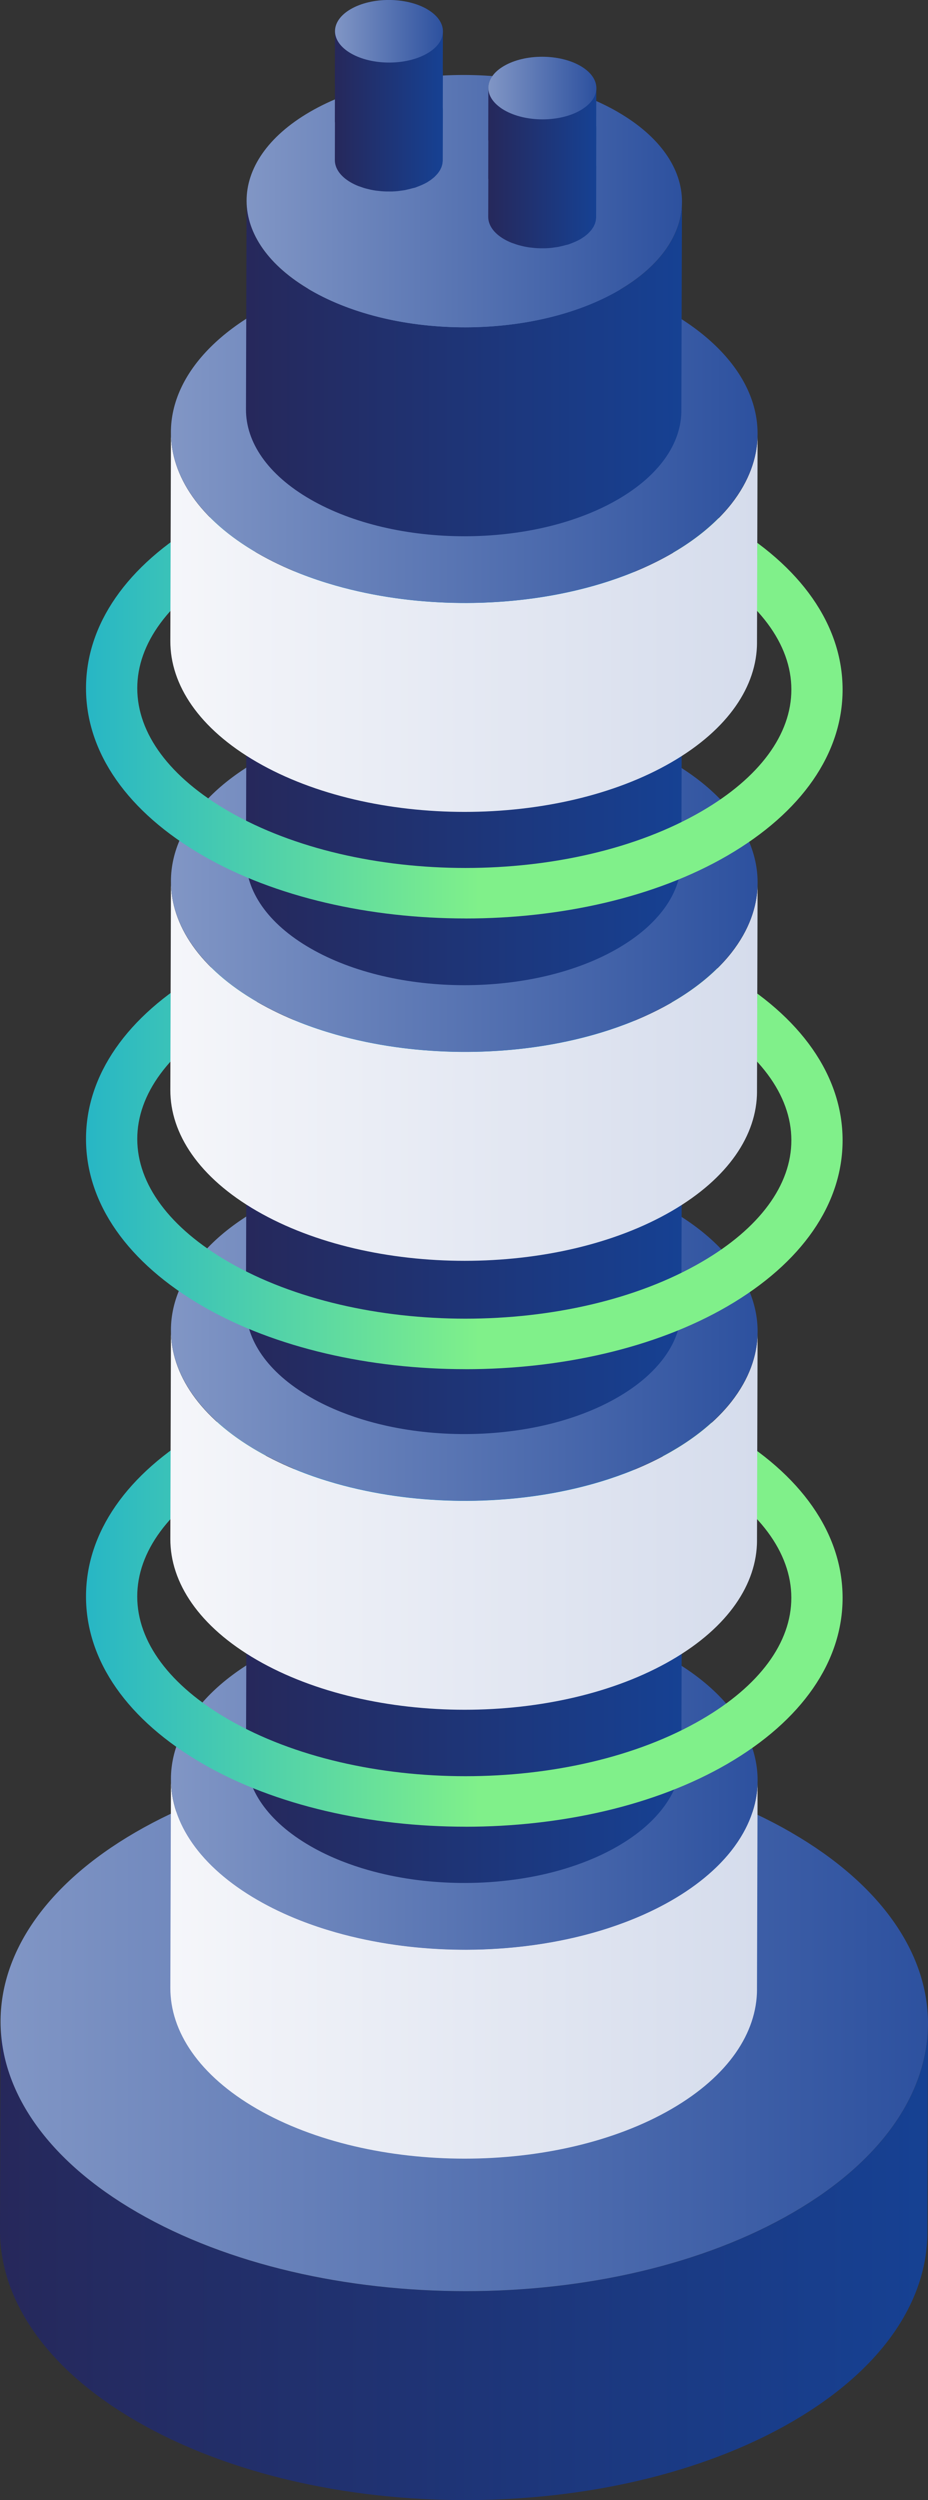 <?xml version="1.0" encoding="UTF-8"?><svg id="Calque_2" xmlns="http://www.w3.org/2000/svg" xmlns:xlink="http://www.w3.org/1999/xlink" viewBox="0 0 276.31 743.97"><rect x="0" y="0" width="276.31" height="743.97" fill="#333333" stroke="none"/><defs><style>.cls-1{fill:url(#AXIONE_DEGRADE_BLEU-FONCE);}.cls-1,.cls-2,.cls-3,.cls-4,.cls-5,.cls-6,.cls-7,.cls-8,.cls-9,.cls-10,.cls-11,.cls-12,.cls-13,.cls-14,.cls-15,.cls-16,.cls-17,.cls-18,.cls-19,.cls-20,.cls-21,.cls-22,.cls-23,.cls-24,.cls-25{stroke-width:0px;}.cls-26{clip-path:url(#clippath);}.cls-2{fill:none;}.cls-3{fill:url(#_1_DEGRADE_BLEU-3);}.cls-4{fill:url(#_1_DEGRADE_BLEU-2);}.cls-5{fill:url(#_1_DEGRADE_BLEU-4);}.cls-27{clip-path:url(#clippath-1);}.cls-28{clip-path:url(#clippath-4);}.cls-29{clip-path:url(#clippath-3);}.cls-30{clip-path:url(#clippath-2);}.cls-31{clip-path:url(#clippath-7);}.cls-32{clip-path:url(#clippath-8);}.cls-33{clip-path:url(#clippath-6);}.cls-34{clip-path:url(#clippath-5);}.cls-6{fill:url(#_1_DEGRADE_BLEU_SOMBRE-6);}.cls-7{fill:url(#_1_DEGRADE_BLEU_SOMBRE-5);}.cls-8{fill:url(#_1_DEGRADE_BLEU_SOMBRE-7);}.cls-9{fill:url(#_1_DEGRADE_BLEU_SOMBRE-8);}.cls-10{fill:url(#_1_DEGRADE_BLEU_SOMBRE-2);}.cls-11{fill:url(#_1_DEGRADE_BLEU_SOMBRE-4);}.cls-12{fill:url(#_1_DEGRADE_BLEU_SOMBRE-3);}.cls-13{fill:url(#_1_DEGRADE_BLEU);}.cls-14{fill:url(#AXIONE_DEGRADE_BLEU-FONCE-3);}.cls-15{fill:url(#AXIONE_DEGRADE_BLEU-FONCE-2);}.cls-16{fill:url(#AXIONE_DEGRADE_BLEU-FONCE-5);}.cls-17{fill:url(#AXIONE_DEGRADE_BLEU-FONCE-4);}.cls-18{fill:url(#AXIONE_DEGRADE_BLEU-FONCE-7);}.cls-19{fill:url(#AXIONE_DEGRADE_BLEU-FONCE-6);}.cls-20{fill:url(#AXIONE_DEGRADE_VERT-2);}.cls-21{fill:url(#AXIONE_DEGRADE_VERT-3);}.cls-22{fill:url(#_1_DEGRADE_BLEU_SOMBRE);}.cls-35{isolation:isolate;}.cls-23{fill:#005c84;}.cls-24{fill:#0089c4;}.cls-25{fill:url(#AXIONE_DEGRADE_VERT);}</style><clipPath id="clippath"><path class="cls-2" d="M276.31,602.23l-.18,62.18c-.06,20.33-13.42,40.63-40.11,56.14-53.75,31.24-141.17,31.23-195.26,0C13.54,704.83-.06,684.2,0,663.6l.18-62.18c-.06,20.6,13.54,41.23,40.76,56.95,54.09,31.23,141.51,31.24,195.26,0,26.69-15.51,40.05-35.81,40.11-56.14Z"/></clipPath><linearGradient id="AXIONE_DEGRADE_BLEU-FONCE" x1="0" y1="672.7" x2="276.29" y2="672.7" gradientUnits="userSpaceOnUse"><stop offset="0" stop-color="#26285b"/><stop offset="0" stop-color="#26285b"/><stop offset="1" stop-color="#164193"/></linearGradient><linearGradient id="_1_DEGRADE_BLEU_SOMBRE" x1=".18" y1="601.82" x2="276.31" y2="601.82" gradientUnits="userSpaceOnUse"><stop offset="0" stop-color="#8196c5"/><stop offset="1" stop-color="#2d519f"/></linearGradient><clipPath id="clippath-1"><path class="cls-2" d="M225.58,529.84l-.18,62.18c-.04,12.86-8.49,25.71-25.38,35.52-34,19.76-89.3,19.76-123.52,0-17.22-9.94-25.82-22.99-25.78-36.02l.18-62.18c-.04,13.03,8.56,26.08,25.78,36.02,34.22,19.76,89.52,19.76,123.52,0,16.89-9.81,25.34-22.66,25.38-35.52Z"/></clipPath><linearGradient id="_1_DEGRADE_BLEU" x1="50.72" y1="585.85" x2="225.57" y2="585.85" gradientUnits="userSpaceOnUse"><stop offset="0" stop-color="#f5f6fa"/><stop offset="1" stop-color="#d5dcec"/></linearGradient><linearGradient id="_1_DEGRADE_BLEU_SOMBRE-2" x1="50.9" y1="529.59" x2="225.58" y2="529.59" gradientTransform="translate(667.44 389.85) rotate(89.84)" xlink:href="#_1_DEGRADE_BLEU_SOMBRE"/><clipPath id="clippath-2"><path class="cls-2" d="M203.06,460.79l-.18,62.18c-.03,9.55-6.3,19.08-18.83,26.37-25.22,14.66-66.29,14.66-91.68,0-12.78-7.38-19.16-17.06-19.13-26.74l.18-62.18c-.03,9.67,6.35,19.36,19.13,26.74,25.39,14.66,66.45,14.66,91.68,0,12.53-7.28,18.8-16.82,18.83-26.37Z"/></clipPath><linearGradient id="AXIONE_DEGRADE_BLEU-FONCE-2" x1="73.25" y1="510.37" x2="203.05" y2="510.37" xlink:href="#AXIONE_DEGRADE_BLEU-FONCE"/><linearGradient id="AXIONE_DEGRADE_VERT" x1="25.61" y1="475.27" x2="250.88" y2="475.27" gradientUnits="userSpaceOnUse"><stop offset="0" stop-color="#27b6c5"/><stop offset=".52" stop-color="#80f08a"/></linearGradient><clipPath id="clippath-3"><path class="cls-2" d="M225.58,396.26l-.18,62.18c-.04,12.86-8.49,25.71-25.38,35.52-34,19.76-89.3,19.76-123.52,0-17.22-9.94-25.82-22.99-25.78-36.02l.18-62.18c-.04,13.03,8.56,26.08,25.78,36.02,34.22,19.76,89.52,19.76,123.52,0,16.89-9.81,25.34-22.66,25.38-35.52Z"/></clipPath><linearGradient id="_1_DEGRADE_BLEU-2" y1="452.27" y2="452.27" xlink:href="#_1_DEGRADE_BLEU"/><linearGradient id="_1_DEGRADE_BLEU_SOMBRE-3" x1="50.9" y1="396.01" x2="225.58" y2="396.01" gradientTransform="translate(533.85 256.65) rotate(89.84)" xlink:href="#_1_DEGRADE_BLEU_SOMBRE"/><clipPath id="clippath-4"><path class="cls-2" d="M203.06,327.2l-.18,62.18c-.03,9.55-6.3,19.08-18.83,26.37-25.24,14.67-66.29,14.66-91.68,0-12.78-7.38-19.16-17.06-19.14-26.74l.18-62.18c-.03,9.67,6.36,19.36,19.14,26.74,25.39,14.66,66.44,14.67,91.68,0,12.53-7.28,18.8-16.82,18.83-26.37Z"/></clipPath><linearGradient id="AXIONE_DEGRADE_BLEU-FONCE-3" x1="73.24" y1="376.79" x2="203.05" y2="376.79" xlink:href="#AXIONE_DEGRADE_BLEU-FONCE"/><linearGradient id="AXIONE_DEGRADE_VERT-2" y1="339.12" y2="339.12" xlink:href="#AXIONE_DEGRADE_VERT"/><clipPath id="clippath-5"><path class="cls-2" d="M225.58,262.67l-.18,62.18c-.04,12.86-8.49,25.71-25.38,35.52-34,19.76-89.3,19.76-123.52,0-17.22-9.94-25.82-22.99-25.78-36.02l.18-62.18c-.04,13.03,8.56,26.08,25.78,36.02,34.22,19.76,89.52,19.76,123.52,0,16.89-9.81,25.34-22.66,25.38-35.52Z"/></clipPath><linearGradient id="_1_DEGRADE_BLEU-3" y1="318.68" y2="318.68" xlink:href="#_1_DEGRADE_BLEU"/><linearGradient id="_1_DEGRADE_BLEU_SOMBRE-4" x1="50.9" y1="262.42" x2="225.58" y2="262.42" gradientTransform="translate(400.27 123.44) rotate(89.84)" xlink:href="#_1_DEGRADE_BLEU_SOMBRE"/><clipPath id="clippath-6"><path class="cls-2" d="M203.06,193.64l-.18,62.18c-.03,9.54-6.3,19.07-18.82,26.35-25.24,14.67-66.29,14.66-91.68,0-12.78-7.38-19.16-17.06-19.14-26.74l.18-62.18c-.03,9.67,6.36,19.36,19.14,26.74,25.39,14.66,66.44,14.67,91.68,0,12.53-7.28,18.8-16.81,18.82-26.35Z"/></clipPath><linearGradient id="AXIONE_DEGRADE_BLEU-FONCE-4" x1="73.25" y1="243.21" x2="203.05" y2="243.21" xlink:href="#AXIONE_DEGRADE_BLEU-FONCE"/><linearGradient id="AXIONE_DEGRADE_VERT-3" y1="205" y2="205" xlink:href="#AXIONE_DEGRADE_VERT"/><clipPath id="clippath-7"><path class="cls-2" d="M225.58,129.08l-.18,62.18c-.04,12.86-8.49,25.71-25.38,35.52-34,19.76-89.3,19.76-123.52,0-17.22-9.94-25.82-22.99-25.78-36.02l.18-62.18c-.04,13.03,8.56,26.08,25.78,36.02,34.22,19.76,89.52,19.76,123.52,0,16.89-9.81,25.34-22.66,25.38-35.52Z"/></clipPath><linearGradient id="_1_DEGRADE_BLEU-4" y1="185.09" y2="185.09" xlink:href="#_1_DEGRADE_BLEU"/><linearGradient id="_1_DEGRADE_BLEU_SOMBRE-5" x1="50.9" y1="128.83" x2="225.58" y2="128.83" gradientTransform="translate(266.68 -9.77) rotate(89.84)" xlink:href="#_1_DEGRADE_BLEU_SOMBRE"/><clipPath id="clippath-8"><path class="cls-2" d="M203.06,60.05l-.18,62.18c-.03,9.54-6.3,19.07-18.82,26.35-25.24,14.67-66.29,14.66-91.68,0-12.78-7.38-19.16-17.06-19.14-26.74l.18-62.18c-.03,9.67,6.36,19.36,19.14,26.74,25.39,14.66,66.44,14.67,91.68,0,12.53-7.28,18.8-16.81,18.82-26.35Z"/></clipPath><linearGradient id="AXIONE_DEGRADE_BLEU-FONCE-5" x1="73.25" y1="109.62" x2="203.05" y2="109.62" xlink:href="#AXIONE_DEGRADE_BLEU-FONCE"/><linearGradient id="_1_DEGRADE_BLEU_SOMBRE-6" x1="73.42" y1="59.85" x2="203.06" y2="59.85" xlink:href="#_1_DEGRADE_BLEU_SOMBRE"/><linearGradient id="AXIONE_DEGRADE_BLEU-FONCE-6" x1="99.7" y1="28.49" x2="131.89" y2="28.49" xlink:href="#AXIONE_DEGRADE_BLEU-FONCE"/><linearGradient id="AXIONE_DEGRADE_BLEU-FONCE-7" x1="145.37" y1="45.39" x2="177.55" y2="45.39" xlink:href="#AXIONE_DEGRADE_BLEU-FONCE"/><linearGradient id="_1_DEGRADE_BLEU_SOMBRE-7" x1="145.4" y1="26.21" x2="177.56" y2="26.21" xlink:href="#_1_DEGRADE_BLEU_SOMBRE"/><linearGradient id="_1_DEGRADE_BLEU_SOMBRE-8" x1="99.75" y1="9.31" x2="131.89" y2="9.31" xlink:href="#_1_DEGRADE_BLEU_SOMBRE"/></defs><g id="Calque_1-2"><g class="cls-35"><g class="cls-35"><g class="cls-26"><g class="cls-35"><path class="cls-23" d="M276.31,602.23l-.18,62.18c0,.4,0,.81-.02,1.21l.18-62.18c.01-.4.02-.81.02-1.21"/><path class="cls-1" d="M275.38,611.36c-.52,2.61-1.27,5.2-2.23,7.77-.99,2.64-2.22,5.26-3.68,7.85-1.58,2.79-3.43,5.55-5.55,8.25-2.48,3.15-5.33,6.23-8.56,9.21-4.95,4.57-10.77,8.91-17.48,12.94-.56.33-1.12.67-1.68,1-9.21,5.35-19.41,9.79-30.26,13.3-8.38,2.72-17.14,4.88-26.14,6.51-5.79,1.04-11.67,1.86-17.61,2.45-5.07.51-10.18.85-15.31,1.02-4.71.16-9.43.18-14.14.07-4.55-.11-9.09-.36-13.6-.73-4.51-.37-8.99-.87-13.42-1.5-4.62-.65-9.19-1.45-13.69-2.38-4.89-1.01-9.7-2.19-14.4-3.53-5.76-1.64-11.36-3.53-16.77-5.66-7.01-2.77-13.69-5.95-19.92-9.55C13.72,642.65.12,622.02.18,601.42L0,663.6c-.06,20.6,13.54,41.23,40.76,56.95,6.23,3.6,12.9,6.78,19.92,9.55,5.4,2.13,11.01,4.02,16.77,5.66,4.71,1.34,9.52,2.52,14.4,3.53,4.5.93,9.07,1.73,13.69,2.38,4.44.63,8.92,1.13,13.42,1.5,4.51.37,9.05.61,13.6.73,4.71.12,9.43.1,14.14-.07,5.13-.18,10.24-.52,15.31-1.02,5.94-.59,11.82-1.41,17.61-2.45,9-1.62,17.76-3.79,26.14-6.51,10.85-3.52,21.05-7.95,30.26-13.3.57-.33,1.13-.66,1.68-1,6.7-4.03,12.53-8.37,17.48-12.94,3.23-2.98,6.08-6.05,8.56-9.2,2.13-2.7,3.98-5.45,5.55-8.25,1.46-2.58,2.69-5.2,3.68-7.85.96-2.57,1.71-5.17,2.23-7.77.53-2.63.83-5.28.91-7.92l.18-62.18c-.08,2.65-.38,5.29-.91,7.92Z"/></g></g></g><path class="cls-22" d="M235.54,545.28c54.09,31.23,54.39,81.87.65,113.09-53.75,31.24-141.17,31.23-195.26,0-54.09-31.23-54.39-81.87-.64-113.1,53.74-31.23,141.16-31.22,195.25,0Z"/></g><g class="cls-35"><g class="cls-35"><g class="cls-27"><g class="cls-35"><path class="cls-23" d="M225.58,529.84l-.18,62.18c0,.26,0,.51-.01.77l.18-62.18c0-.26.01-.51.01-.77"/><path class="cls-13" d="M225,535.62c-.33,1.65-.8,3.29-1.41,4.92-.63,1.67-1.4,3.33-2.33,4.97-1,1.77-2.17,3.51-3.51,5.22-1.57,1.99-3.38,3.94-5.42,5.82-3.13,2.89-6.82,5.64-11.06,8.19-.35.21-.71.42-1.07.63-5.83,3.39-12.28,6.19-19.14,8.42-5.3,1.72-10.84,3.09-16.54,4.12-3.66.66-7.38,1.18-11.14,1.55-3.21.32-6.44.53-9.69.65-2.98.1-5.96.12-8.95.04-2.88-.07-5.75-.22-8.6-.46-2.85-.23-5.68-.55-8.49-.95-2.92-.41-5.81-.92-8.66-1.51-3.09-.64-6.13-1.38-9.11-2.23-3.64-1.04-7.19-2.23-10.61-3.58-4.44-1.75-8.66-3.76-12.6-6.04-17.22-9.94-25.82-22.99-25.78-36.02l-.18,62.18c-.04,13.03,8.56,26.08,25.78,36.02,3.94,2.28,8.16,4.29,12.6,6.04,3.42,1.35,6.96,2.54,10.61,3.58,2.98.85,6.02,1.59,9.11,2.23,2.85.59,5.74,1.09,8.66,1.51,2.81.4,5.64.71,8.49.95,2.86.24,5.73.39,8.6.46,2.98.07,5.97.06,8.95-.04,3.24-.11,6.48-.33,9.69-.65,3.76-.37,7.48-.89,11.14-1.55,5.69-1.03,11.24-2.4,16.54-4.12,6.86-2.23,13.31-5.03,19.14-8.42.36-.21.71-.42,1.07-.63,4.24-2.55,7.93-5.3,11.06-8.19,2.04-1.88,3.85-3.83,5.42-5.82,1.34-1.71,2.52-3.45,3.51-5.22.92-1.64,1.7-3.29,2.33-4.97.61-1.63,1.08-3.27,1.41-4.92.33-1.66.52-3.34.57-5.01l.18-62.18c-.05,1.67-.24,3.35-.57,5.01Z"/></g></g></g><ellipse class="cls-10" cx="138.24" cy="529.59" rx="50.59" ry="87.34" transform="translate(-391.74 666.33) rotate(-89.84)"/></g><g class="cls-35"><g class="cls-35"><g class="cls-30"><g class="cls-35"><path class="cls-23" d="M203.06,460.79l-.18,62.18c0,.19,0,.38,0,.57l.18-62.18c0-.19,0-.38,0-.57"/><path class="cls-15" d="M202.62,465.08c-.25,1.22-.59,2.44-1.05,3.65-.47,1.24-1.04,2.47-1.73,3.69-.74,1.31-1.61,2.61-2.61,3.87-1.16,1.48-2.5,2.92-4.02,4.32-2.32,2.14-5.06,4.18-8.2,6.07-.26.16-.52.31-.79.47-4.32,2.51-9.1,4.59-14.19,6.24-3.93,1.27-8.05,2.29-12.27,3.06-2.72.49-5.48.87-8.27,1.15-2.38.24-4.79.4-7.19.48-2.21.08-4.43.09-6.64.03-2.14-.05-4.27-.17-6.39-.34-2.12-.17-4.22-.41-6.31-.7-2.17-.31-4.31-.68-6.43-1.12-2.29-.48-4.55-1.03-6.76-1.66-2.7-.77-5.33-1.66-7.87-2.66-3.29-1.3-6.42-2.79-9.34-4.48-12.78-7.38-19.16-17.06-19.13-26.74l-.18,62.18c-.03,9.67,6.35,19.36,19.13,26.74,2.92,1.69,6.05,3.18,9.34,4.48,2.54,1,5.17,1.89,7.87,2.66,2.21.63,4.47,1.18,6.76,1.66,2.12.44,4.26.81,6.43,1.12,2.08.3,4.19.53,6.31.7,2.12.17,4.25.29,6.39.34,2.21.06,4.43.04,6.64-.03,2.41-.08,4.81-.24,7.19-.48,2.79-.28,5.55-.66,8.27-1.15,4.23-.76,8.34-1.78,12.27-3.06,5.09-1.65,9.88-3.73,14.19-6.24.27-.15.53-.31.79-.47,3.15-1.89,5.88-3.93,8.2-6.07,1.51-1.4,2.85-2.84,4.02-4.32,1-1.27,1.87-2.56,2.61-3.87.69-1.21,1.26-2.45,1.73-3.69.45-1.21.8-2.43,1.05-3.65.25-1.24.39-2.48.43-3.72l.18-62.18c-.04,1.24-.18,2.49-.43,3.72Z"/></g></g></g><ellipse class="cls-24" cx="138.24" cy="460.6" rx="37.55" ry="64.83" transform="translate(-322.75 597.54) rotate(-89.84)"/></g><path class="cls-25" d="M138.59,543.58c-28.27,0-56.58-6.23-78.17-18.7-22.42-12.95-34.79-30.61-34.81-49.75-.03-19.02,12.16-36.59,34.31-49.47,42.91-24.94,112.96-24.94,156.14,0,22.42,12.95,34.79,30.62,34.82,49.76.03,19.02-12.15,36.59-34.3,49.46-21.46,12.47-49.71,18.71-77.99,18.71ZM137.89,421.99c-25.5,0-50.96,5.62-70.31,16.86-17.25,10.03-26.74,22.9-26.72,36.26.02,13.47,9.67,26.46,27.19,36.57,38.96,22.5,102.16,22.5,140.86,0,17.24-10.02,26.73-22.89,26.71-36.25-.02-13.47-9.68-26.46-27.19-36.57-19.49-11.25-45.04-16.88-70.55-16.88Z"/><g class="cls-35"><g class="cls-35"><g class="cls-29"><g class="cls-35"><path class="cls-23" d="M225.58,396.26l-.18,62.18c0,.26,0,.51-.01.77l.18-62.18c0-.26.01-.51.01-.77"/><path class="cls-4" d="M225,402.04c-.33,1.65-.8,3.29-1.41,4.92-.63,1.67-1.4,3.33-2.33,4.97-1,1.77-2.17,3.51-3.51,5.22-1.57,1.99-3.38,3.94-5.42,5.82-3.13,2.89-6.82,5.64-11.06,8.19-.35.21-.71.42-1.07.63-5.83,3.39-12.28,6.19-19.14,8.42-5.3,1.72-10.84,3.09-16.54,4.12-3.66.66-7.38,1.18-11.14,1.55-3.21.32-6.44.53-9.69.65-2.98.1-5.96.12-8.95.04-2.88-.07-5.75-.22-8.6-.46-2.85-.23-5.68-.55-8.49-.95-2.92-.41-5.81-.92-8.66-1.51-3.09-.64-6.13-1.38-9.11-2.23-3.64-1.04-7.19-2.23-10.61-3.58-4.44-1.75-8.66-3.76-12.6-6.04-17.22-9.94-25.82-22.99-25.78-36.02l-.18,62.18c-.04,13.03,8.56,26.08,25.78,36.02,3.94,2.28,8.16,4.29,12.6,6.04,3.42,1.35,6.96,2.54,10.61,3.58,2.98.85,6.02,1.59,9.11,2.23,2.85.59,5.74,1.09,8.66,1.51,2.81.4,5.64.71,8.49.95,2.86.24,5.73.39,8.6.46,2.98.07,5.97.06,8.95-.04,3.24-.11,6.48-.33,9.69-.65,3.76-.37,7.48-.89,11.14-1.55,5.69-1.03,11.24-2.4,16.54-4.12,6.86-2.23,13.31-5.03,19.14-8.42.36-.21.71-.42,1.07-.63,4.24-2.55,7.93-5.3,11.06-8.19,2.04-1.88,3.85-3.83,5.42-5.82,1.34-1.71,2.52-3.45,3.51-5.22.92-1.64,1.7-3.29,2.33-4.97.61-1.63,1.08-3.27,1.41-4.92.33-1.66.52-3.34.57-5.01l.18-62.18c-.05,1.67-.24,3.35-.57,5.01Z"/></g></g></g><ellipse class="cls-12" cx="138.24" cy="396.01" rx="50.59" ry="87.34" transform="translate(-258.16 533.12) rotate(-89.84)"/></g><g class="cls-35"><g class="cls-35"><g class="cls-28"><g class="cls-35"><path class="cls-23" d="M203.06,327.2l-.18,62.18c0,.19,0,.38,0,.57l.18-62.18c0-.19,0-.38,0-.57"/><path class="cls-14" d="M202.62,331.49c-.25,1.22-.59,2.44-1.05,3.65-.47,1.24-1.04,2.47-1.73,3.69-.74,1.31-1.61,2.61-2.61,3.87-1.16,1.48-2.5,2.92-4.02,4.32-2.32,2.14-5.06,4.18-8.2,6.07-.26.16-.52.31-.79.47-4.32,2.51-9.11,4.59-14.2,6.25-3.93,1.28-8.05,2.29-12.27,3.06-2.72.49-5.48.87-8.27,1.15-2.38.24-4.78.4-7.19.48-2.21.08-4.43.09-6.64.03-2.13-.05-4.27-.17-6.39-.34-2.12-.17-4.22-.41-6.3-.7-2.17-.31-4.31-.68-6.43-1.12-2.29-.48-4.55-1.03-6.76-1.66-2.7-.77-5.34-1.66-7.87-2.66-3.29-1.3-6.42-2.79-9.35-4.48-12.78-7.38-19.16-17.06-19.14-26.74l-.18,62.18c-.03,9.67,6.36,19.36,19.14,26.74,2.92,1.69,6.06,3.18,9.35,4.48,2.54,1,5.17,1.89,7.87,2.66,2.21.63,4.47,1.18,6.76,1.66,2.11.44,4.26.81,6.43,1.12,2.08.3,4.19.53,6.3.7,2.12.17,4.25.29,6.39.34,2.21.06,4.43.04,6.64-.03,2.41-.08,4.81-.24,7.19-.48,2.79-.28,5.55-.66,8.27-1.15,4.22-.76,8.34-1.78,12.27-3.06,5.09-1.65,9.88-3.73,14.2-6.25.27-.15.53-.31.79-.47,3.15-1.89,5.88-3.93,8.2-6.07,1.51-1.4,2.85-2.84,4.02-4.32,1-1.27,1.87-2.56,2.61-3.87.69-1.21,1.26-2.45,1.73-3.69.45-1.21.8-2.43,1.05-3.65.25-1.24.39-2.48.43-3.72l.18-62.18c-.04,1.24-.18,2.49-.43,3.72Z"/></g></g></g><ellipse class="cls-24" cx="138.24" cy="327.02" rx="37.55" ry="64.83" transform="translate(-189.17 464.33) rotate(-89.84)"/></g><path class="cls-20" d="M138.58,407.43c-28.27,0-56.58-6.23-78.16-18.7-22.42-12.95-34.79-30.62-34.81-49.75-.03-19.03,12.16-36.59,34.31-49.47,42.91-24.94,112.96-24.93,156.14,0h0c22.42,12.95,34.79,30.62,34.82,49.76.03,19.02-12.15,36.59-34.3,49.46-21.46,12.47-49.71,18.71-77.99,18.71ZM137.89,285.84c-25.5,0-50.96,5.62-70.3,16.86-17.25,10.02-26.74,22.9-26.72,36.26.02,13.47,9.67,26.45,27.19,36.57,38.97,22.5,102.16,22.5,140.86,0,17.24-10.02,26.73-22.89,26.71-36.25-.02-13.47-9.68-26.46-27.19-36.57h0c-19.49-11.25-45.04-16.88-70.55-16.88Z"/><g class="cls-35"><g class="cls-35"><g class="cls-34"><g class="cls-35"><path class="cls-23" d="M225.58,262.67l-.18,62.18c0,.26,0,.51-.01.77l.18-62.18c0-.26.01-.51.01-.77"/><path class="cls-3" d="M225,268.45c-.33,1.65-.8,3.29-1.41,4.92-.63,1.67-1.4,3.33-2.33,4.97-1,1.77-2.17,3.51-3.51,5.22-1.57,1.99-3.38,3.94-5.42,5.82-3.13,2.89-6.82,5.64-11.06,8.19-.35.21-.71.42-1.07.63-5.83,3.39-12.28,6.19-19.14,8.42-5.3,1.72-10.84,3.09-16.54,4.12-3.66.66-7.38,1.18-11.14,1.55-3.21.32-6.44.53-9.69.65-2.98.1-5.96.12-8.95.04-2.88-.07-5.75-.23-8.6-.46-2.85-.23-5.68-.55-8.49-.95-2.92-.41-5.81-.92-8.66-1.51-3.09-.64-6.13-1.38-9.11-2.23-3.64-1.04-7.19-2.23-10.61-3.58-4.44-1.75-8.66-3.76-12.6-6.04-17.22-9.94-25.82-22.99-25.78-36.02l-.18,62.18c-.04,13.03,8.56,26.08,25.78,36.02,3.94,2.28,8.16,4.29,12.6,6.04,3.42,1.35,6.96,2.54,10.61,3.58,2.98.85,6.02,1.59,9.11,2.23,2.85.59,5.74,1.09,8.66,1.51,2.81.4,5.64.71,8.49.95,2.86.24,5.73.39,8.6.46,2.98.07,5.97.06,8.95-.04,3.24-.11,6.48-.33,9.69-.65,3.76-.37,7.48-.89,11.14-1.55,5.69-1.03,11.24-2.4,16.54-4.12,6.86-2.23,13.31-5.03,19.14-8.42.36-.21.71-.42,1.07-.63,4.24-2.55,7.93-5.3,11.06-8.19,2.04-1.88,3.85-3.83,5.42-5.82,1.34-1.71,2.52-3.45,3.51-5.22.92-1.64,1.7-3.29,2.33-4.97.61-1.63,1.08-3.27,1.41-4.92.33-1.66.52-3.34.57-5.01l.18-62.18c-.05,1.67-.24,3.35-.57,5.01Z"/></g></g></g><ellipse class="cls-11" cx="138.24" cy="262.42" rx="50.59" ry="87.34" transform="translate(-124.57 399.92) rotate(-89.84)"/></g><g class="cls-35"><g class="cls-35"><g class="cls-33"><g class="cls-35"><path class="cls-23" d="M203.06,193.64l-.18,62.18c0,.19,0,.38,0,.57l.18-62.18c0-.19,0-.38,0-.57"/><path class="cls-17" d="M202.62,197.93c-.25,1.22-.59,2.44-1.05,3.65-.47,1.24-1.04,2.47-1.73,3.68-.74,1.31-1.61,2.6-2.61,3.87-1.16,1.48-2.5,2.92-4.02,4.32-2.32,2.14-5.05,4.18-8.2,6.07-.26.16-.52.31-.79.47-4.32,2.51-9.11,4.59-14.2,6.25-3.93,1.27-8.05,2.29-12.27,3.06-2.72.49-5.48.87-8.27,1.15-2.38.24-4.78.4-7.19.48-2.21.08-4.43.09-6.64.03-2.13-.05-4.27-.17-6.39-.34-2.12-.17-4.22-.41-6.3-.7-2.17-.31-4.31-.68-6.43-1.12-2.29-.48-4.55-1.03-6.76-1.66-2.7-.77-5.34-1.66-7.87-2.66-3.29-1.3-6.42-2.79-9.35-4.48-12.78-7.38-19.16-17.06-19.14-26.74l-.18,62.18c-.03,9.67,6.36,19.36,19.14,26.74,2.92,1.69,6.06,3.18,9.35,4.48,2.54,1,5.17,1.89,7.87,2.66,2.21.63,4.47,1.18,6.76,1.66,2.11.44,4.26.81,6.43,1.12,2.08.3,4.19.53,6.3.7,2.12.17,4.25.29,6.39.34,2.21.06,4.43.04,6.64-.03,2.41-.08,4.81-.24,7.19-.48,2.79-.28,5.55-.66,8.27-1.15,4.22-.76,8.34-1.78,12.27-3.06,5.09-1.65,9.88-3.73,14.2-6.25.27-.15.53-.31.79-.47,3.14-1.89,5.88-3.93,8.2-6.07,1.51-1.4,2.85-2.84,4.02-4.32,1-1.27,1.87-2.56,2.61-3.87.69-1.21,1.26-2.44,1.73-3.68.45-1.21.8-2.43,1.05-3.65.25-1.24.39-2.48.43-3.72l.18-62.18c-.04,1.24-.18,2.48-.43,3.72Z"/></g></g></g><path class="cls-24" d="M183.92,166.9c25.39,14.66,25.54,38.43.32,53.09-25.24,14.67-66.29,14.66-91.68,0-25.39-14.66-25.54-38.43-.3-53.1,25.22-14.66,66.27-14.65,91.66,0Z"/></g><path class="cls-21" d="M138.58,273.31c-28.27,0-56.57-6.23-78.16-18.7-22.42-12.95-34.79-30.62-34.81-49.75-.03-19.03,12.16-36.59,34.31-49.47,42.91-24.93,112.95-24.94,156.14,0,22.42,12.95,34.79,30.62,34.82,49.76.03,19.02-12.15,36.59-34.3,49.46-21.46,12.47-49.71,18.71-77.99,18.71ZM137.89,151.72c-25.5,0-50.96,5.62-70.3,16.86-17.25,10.02-26.74,22.9-26.72,36.26.02,13.47,9.67,26.46,27.19,36.57,38.97,22.5,102.16,22.5,140.86,0,17.24-10.02,26.73-22.89,26.71-36.25-.02-13.47-9.68-26.46-27.19-36.57-19.49-11.25-45.04-16.88-70.55-16.88Z"/><g class="cls-35"><g class="cls-35"><g class="cls-31"><g class="cls-35"><path class="cls-23" d="M225.58,129.08l-.18,62.18c0,.26,0,.51-.01.77l.18-62.18c0-.26.01-.51.01-.77"/><path class="cls-5" d="M225,134.86c-.33,1.65-.8,3.29-1.41,4.92-.63,1.67-1.4,3.33-2.33,4.97-1,1.77-2.17,3.51-3.51,5.22-1.57,1.99-3.38,3.94-5.42,5.82-3.13,2.89-6.82,5.64-11.06,8.19-.35.21-.71.42-1.07.63-5.83,3.39-12.28,6.19-19.14,8.42-5.3,1.72-10.84,3.09-16.54,4.12-3.66.66-7.38,1.18-11.14,1.55-3.21.32-6.44.53-9.69.65-2.98.1-5.96.12-8.95.04-2.88-.07-5.75-.23-8.6-.46-2.85-.23-5.68-.55-8.49-.95-2.92-.41-5.81-.92-8.66-1.51-3.09-.64-6.13-1.38-9.11-2.23-3.64-1.04-7.19-2.23-10.61-3.58-4.44-1.75-8.66-3.76-12.6-6.04-17.22-9.94-25.82-22.99-25.78-36.02l-.18,62.18c-.04,13.03,8.56,26.08,25.78,36.02,3.94,2.28,8.16,4.29,12.6,6.04,3.42,1.35,6.96,2.54,10.61,3.58,2.98.85,6.02,1.59,9.11,2.23,2.85.59,5.74,1.09,8.66,1.51,2.81.4,5.64.71,8.49.95,2.86.24,5.73.39,8.6.46,2.98.07,5.97.06,8.95-.04,3.24-.11,6.48-.33,9.69-.65,3.76-.37,7.48-.89,11.14-1.55,5.69-1.03,11.24-2.4,16.54-4.12,6.86-2.23,13.31-5.03,19.14-8.42.36-.21.71-.42,1.07-.63,4.24-2.55,7.93-5.3,11.06-8.19,2.04-1.88,3.85-3.83,5.42-5.82,1.34-1.71,2.52-3.45,3.51-5.22.92-1.64,1.7-3.29,2.33-4.97.61-1.63,1.08-3.27,1.41-4.92.33-1.66.52-3.34.57-5.01l.18-62.18c-.05,1.67-.24,3.35-.57,5.01Z"/></g></g></g><ellipse class="cls-7" cx="138.24" cy="128.83" rx="50.59" ry="87.34" transform="translate(9.01 266.71) rotate(-89.84)"/></g><g class="cls-35"><g class="cls-35"><g class="cls-32"><g class="cls-35"><path class="cls-23" d="M203.06,60.05l-.18,62.18c0,.19,0,.38,0,.57l.18-62.18c0-.19,0-.38,0-.57"/><path class="cls-16" d="M202.62,64.34c-.25,1.22-.59,2.44-1.05,3.65-.47,1.24-1.04,2.47-1.73,3.68-.74,1.31-1.61,2.6-2.61,3.87-1.16,1.48-2.5,2.92-4.02,4.32-2.32,2.14-5.05,4.18-8.2,6.07-.26.16-.52.31-.79.47-4.32,2.51-9.11,4.59-14.2,6.25-3.93,1.27-8.05,2.29-12.27,3.06-2.72.49-5.48.87-8.27,1.15-2.38.24-4.78.4-7.19.48-2.21.08-4.43.09-6.64.03-2.13-.05-4.27-.17-6.39-.34-2.12-.17-4.22-.41-6.3-.7-2.17-.31-4.31-.68-6.43-1.12-2.29-.48-4.55-1.03-6.76-1.66-2.7-.77-5.34-1.66-7.87-2.66-3.29-1.3-6.42-2.79-9.35-4.48-12.78-7.38-19.16-17.06-19.14-26.74l-.18,62.18c-.03,9.67,6.36,19.36,19.14,26.74,2.92,1.69,6.06,3.18,9.35,4.48,2.54,1,5.17,1.89,7.87,2.66,2.21.63,4.47,1.18,6.76,1.66,2.11.44,4.26.81,6.43,1.12,2.08.3,4.19.53,6.3.7,2.12.17,4.25.29,6.39.34,2.21.06,4.43.04,6.64-.03,2.41-.08,4.81-.24,7.19-.48,2.79-.28,5.55-.66,8.27-1.15,4.22-.76,8.34-1.78,12.27-3.06,5.09-1.65,9.88-3.73,14.2-6.25.27-.15.53-.31.79-.47,3.14-1.89,5.88-3.93,8.2-6.07,1.51-1.4,2.85-2.84,4.02-4.32,1-1.27,1.87-2.56,2.61-3.87.69-1.21,1.26-2.44,1.73-3.68.45-1.21.8-2.43,1.05-3.65.25-1.24.39-2.48.43-3.72l.18-62.18c-.04,1.24-.18,2.48-.43,3.72Z"/></g></g></g><path class="cls-6" d="M183.92,33.31c25.39,14.66,25.54,38.43.32,53.09-25.24,14.67-66.29,14.66-91.68,0-25.39-14.66-25.54-38.43-.3-53.1,25.22-14.66,66.27-14.65,91.66,0Z"/></g><path class="cls-19" d="M131.85,9.8c.21-2.54-1.35-5.13-4.71-7.07-6.29-3.63-16.47-3.64-22.73,0-3.12,1.81-4.67,4.19-4.67,6.56,0,0,0-.02,0-.02l-.04,15.42c0,.13.02.26.03.39l-.03,11.09c0,.13.02.26.03.39l-.03,11.09c0,2.4,1.58,4.8,4.74,6.63.73.42,1.5.79,2.32,1.11.04.02.09.03.13.04.13.05.26.09.39.13.47.17.94.34,1.43.48.26.07.54.13.8.2.15.04.3.08.46.11.14.03.27.07.41.1.52.11,1.06.2,1.59.28.19.03.38.04.57.06.13.02.27.03.4.04.2.02.39.05.59.07.53.04,1.05.07,1.58.08.17,0,.33,0,.5,0,.14,0,.28,0,.43,0,.24,0,.48,0,.72,0,.6-.02,1.19-.06,1.78-.12.07,0,.13-.02.2-.03.16-.02.32-.05.48-.07.46-.06.92-.11,1.37-.19.2-.04.38-.1.58-.14.55-.11,1.08-.25,1.61-.4.28-.08.58-.12.85-.21.23-.07.43-.17.65-.25.21-.08.42-.15.62-.24.79-.32,1.55-.66,2.24-1.06.07-.04.13-.08.2-.12.15-.09.27-.19.42-.28.2-.13.39-.25.58-.38.16-.12.3-.24.45-.36.17-.13.34-.27.49-.41.03-.03.07-.05.1-.08.06-.06.11-.12.17-.18.25-.24.47-.48.68-.73.05-.05.11-.11.15-.16.04-.05.07-.11.11-.16.14-.18.26-.37.38-.56.05-.08.11-.16.16-.23.02-.04.04-.08.06-.12.09-.17.16-.33.23-.5.04-.1.1-.19.14-.29.01-.03.02-.07.03-.1.06-.16.09-.32.14-.48.03-.11.07-.22.09-.33,0-.03,0-.06.01-.09.03-.17.04-.33.06-.5,0-.11.03-.22.04-.33v-.12h0v.12s0-.09,0-.14l.04-15.42c0,.13-.02.27-.03.4h0c.02-.27.02-.54,0-.8l.03-11.08c0,.13-.02.27-.03.4h0c.02-.27.02-.54,0-.8l.03-11.08c0,.15-.02.29-.04.44ZM103.06,14.93s.08.06.12.09h0s-.08-.06-.12-.09ZM102.1,14.11c.11.1.2.21.32.31-.12-.1-.21-.21-.32-.31ZM131.79,10.33c-.02.12-.06.23-.09.34.03-.12.07-.24.09-.36,0,0,0,.01,0,.02ZM131.55,11.22c-.04.12-.1.23-.15.35.05-.12.11-.24.15-.36,0,0,0,.01,0,.02ZM131.15,12.12c-.06.12-.14.23-.21.34.07-.12.15-.24.21-.36,0,0,0,.01,0,.02ZM130.56,13.03c-.07.09-.15.19-.22.28.08-.1.16-.19.23-.29,0,0,0,0,0,.01ZM129.62,14.09s-.04.04-.07.07c.02-.02.05-.05.07-.07,0,0,0,0,0,0ZM128.86,14.76c-.08.06-.16.13-.24.19.09-.07.17-.13.26-.2,0,0,0,0-.01.01ZM101.6,13.63c-.11-.12-.19-.24-.28-.35.1.12.18.24.28.35ZM99.82,10.18c-.02-.13-.02-.27-.04-.4.01.13.01.27.04.4ZM100.94,12.8c-.09-.12-.15-.25-.23-.37.08.12.14.25.23.37ZM100.42,11.94c-.07-.13-.11-.27-.17-.41.06.14.1.27.17.41ZM100.05,11.07c-.05-.13-.07-.27-.1-.4.03.14.06.27.1.4Z"/><path class="cls-18" d="M177.52,49.4l.03-11.66c0-.1-.03-.19-.03-.28l.03-11.2c0,.16-.03.31-.04.47-.02.17-.03.34-.06.51,0,0,0,0,0,.01.51-2.71-1.02-5.54-4.64-7.62-6.31-3.64-16.48-3.64-22.73,0-3.57,2.07-5.08,4.88-4.56,7.59-.07-.35-.11-.7-.11-1.05l-.04,15.42c0,.13.02.26.03.39l-.03,11.09c0,.13.02.26.03.39l-.03,11.09c0,2.4,1.58,4.8,4.74,6.63.73.42,1.5.79,2.32,1.11.04.02.09.03.13.04.13.05.26.09.39.13.47.17.94.34,1.43.48.26.07.54.13.8.2.15.04.3.08.46.11.14.03.27.07.41.1.52.11,1.06.2,1.59.28.19.03.38.04.57.06.13.02.27.03.4.04.2.02.39.05.59.07.53.04,1.05.07,1.58.08.17,0,.33,0,.5,0,.14,0,.28,0,.43,0,.24,0,.48,0,.72,0,.6-.02,1.19-.06,1.78-.12.07,0,.13-.02.2-.03.16-.02.32-.05.48-.07.46-.06.92-.11,1.37-.19.2-.04.38-.1.58-.14.55-.11,1.08-.25,1.61-.4.28-.08.58-.12.85-.21.23-.07.43-.17.65-.25.21-.08.42-.15.62-.24.79-.32,1.55-.66,2.24-1.06.07-.04.13-.08.2-.12.15-.09.27-.19.42-.28.2-.13.39-.25.58-.38.16-.12.3-.24.45-.36.17-.13.34-.27.49-.41.03-.03.07-.05.1-.08.06-.06.11-.12.17-.18.25-.24.47-.48.68-.73.05-.05.11-.11.15-.16.04-.05.07-.11.11-.16.14-.18.26-.37.38-.56.05-.08.11-.16.16-.23.02-.04.04-.08.06-.12.09-.17.16-.33.23-.5.04-.1.1-.19.14-.29.01-.03.02-.07.03-.1.06-.16.09-.32.14-.48.03-.11.07-.22.09-.33,0-.03,0-.06.01-.09.03-.17.04-.33.06-.5,0-.11.03-.22.04-.33v-.12h0v.12s0-.09,0-.14l.04-15.42c0,.1-.02.2-.03.3,0-.04,0-.08,0-.12ZM176.6,29.37c-.12.19-.24.38-.38.56-.08.11-.17.22-.26.32-.04.05-.09.09-.13.14.37-.42.68-.86.93-1.3-.05.09-.11.19-.17.28ZM177.55,37.75c0,.13-.02.25-.03.38v-.16c0-.07.03-.15.03-.22ZM177.35,27.64c-.04.16-.08.32-.14.48-.05.13-.11.26-.17.39-.05.11-.1.21-.15.32.21-.42.37-.85.48-1.28,0,.03-.01.06-.02.09ZM175.55,30.7c-.09.1-.17.19-.27.29-.09.09-.17.17-.26.26-.15.14-.33.27-.49.41-.14.11-.27.22-.41.33,0,0,0,0,0,0,.56-.4,1.02-.84,1.44-1.28ZM148.86,31.93s0,0,0,0c-1.2-.89-2.09-1.87-2.66-2.9.57,1.03,1.45,2.01,2.66,2.9ZM146.12,28.9c-.24-.46-.41-.94-.53-1.41.12.48.28.95.53,1.41Z"/><path class="cls-8" d="M174.11,31.98c-.36.28-.79.56-1.22.81-6.25,3.64-16.42,3.64-22.73,0-.48-.28-.92-.56-1.3-.86-4.98-3.64-4.58-8.95,1.22-12.31,6.25-3.64,16.42-3.64,22.73,0,5.87,3.38,6.31,8.72,1.3,12.36Z"/><path class="cls-9" d="M127.14,2.73c6.29,3.63,6.33,9.53.08,13.16-6.26,3.64-16.44,3.63-22.73,0-6.29-3.63-6.33-9.53-.07-13.17s16.43-3.63,22.73,0Z"/></g></svg>